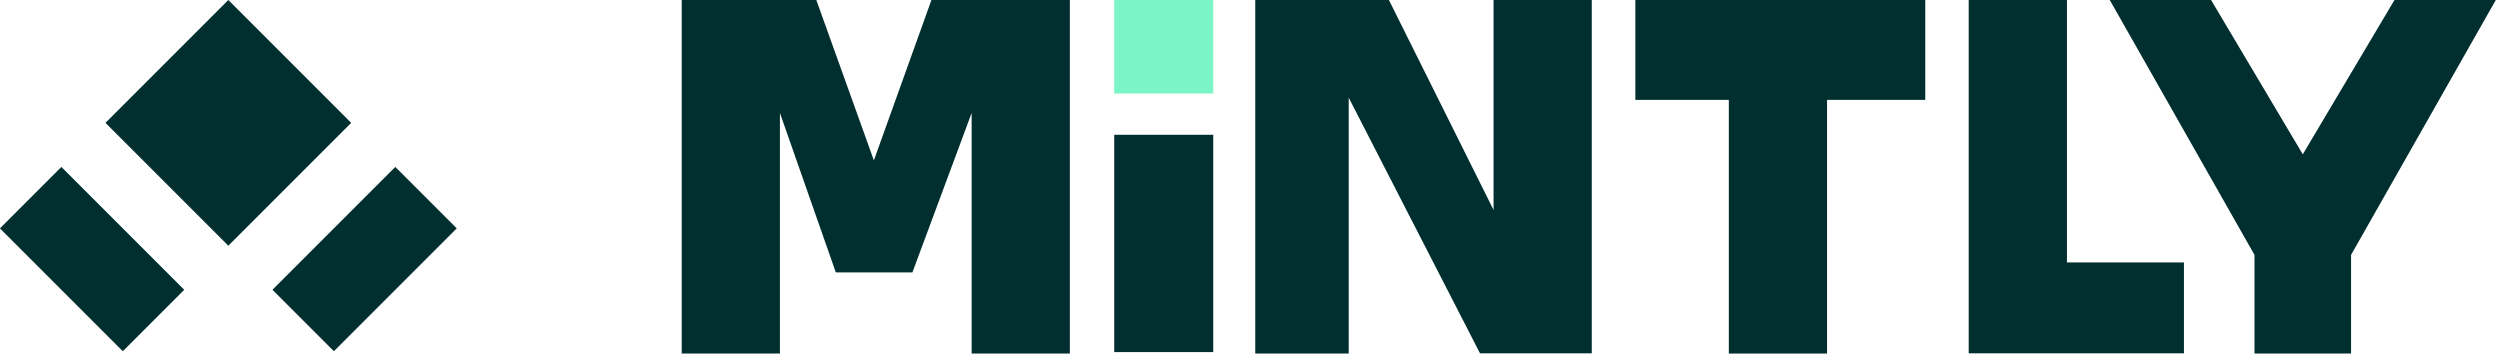 <?xml version="1.0" encoding="UTF-8"?> <svg xmlns="http://www.w3.org/2000/svg" width="104" height="15" viewBox="0 0 104 15" fill="none"><path d="M99.61 0L95.796 6.419L91.981 0H87.766L93.787 10.604V14.708H97.804V10.604L103.826 0H99.61Z" fill="#012F2F"></path><path d="M81.898 0H85.985V10.917H90.852V14.698H85.935H81.898V10.755V0Z" fill="#012F2F"></path><path d="M68.031 4.155V0H80.091V4.155H76.005V14.708H71.919V4.155H68.031Z" fill="#012F2F"></path><path d="M36.353 6.672L38.748 0H44.506V14.708H40.42V4.7L37.956 11.332H36.363H34.77L32.445 4.7V14.708H28.359V0H33.959L36.353 6.672Z" fill="#012F2F"></path><path d="M57.779 0L62.132 8.734V0H66.218V14.698H61.568L56.107 4.064V14.708H52.219V0H57.779Z" fill="#012F2F"></path><path d="M50.471 0H46.352V3.891H50.471V0Z" fill="#7BF4C7"></path><path d="M50.471 5.607H46.352V14.647H50.471V5.607Z" fill="#012F2F"></path><rect x="14.609" y="5.111" width="7.228" height="7.228" transform="rotate(135 14.609 5.111)" fill="#012F2F"></rect><rect x="7.664" y="12.055" width="3.614" height="7.228" transform="rotate(135 7.664 12.055)" fill="#012F2F"></rect><rect x="16.445" y="6.944" width="3.614" height="7.228" transform="rotate(45 16.445 6.944)" fill="#012F2F"></rect></svg> 